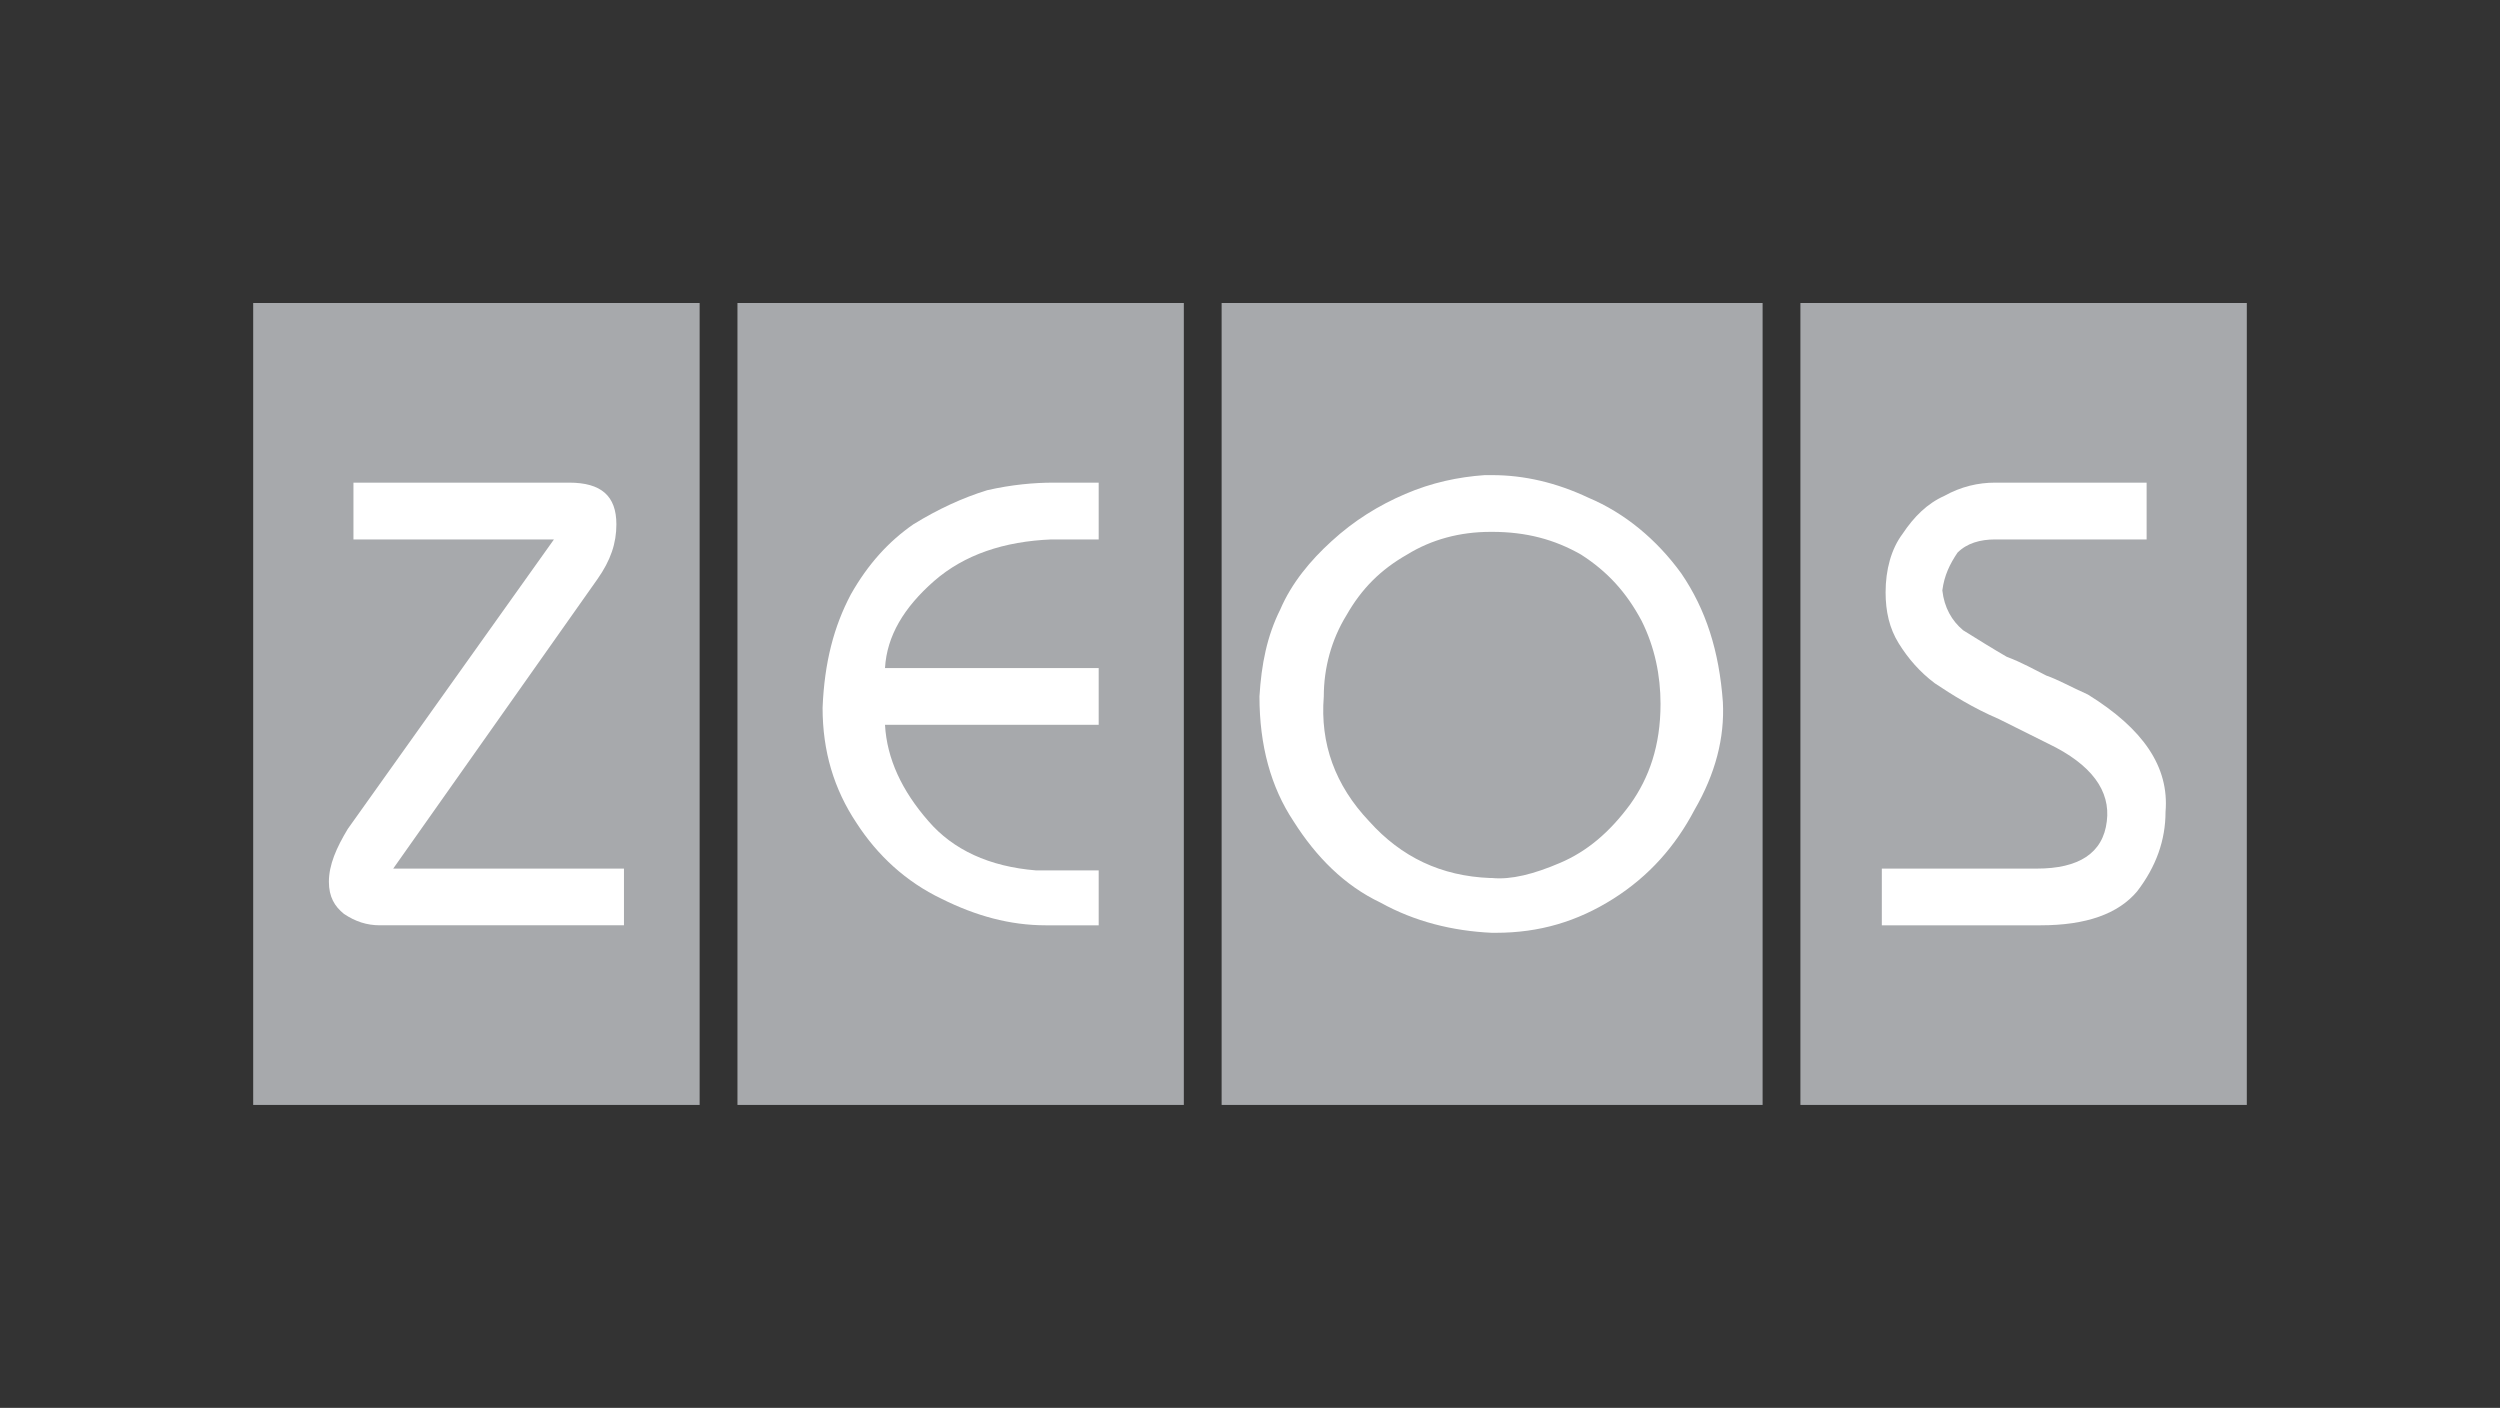 <?xml version="1.0" encoding="utf-8"?>
<!-- Generator: Adobe Illustrator 15.0.0, SVG Export Plug-In  -->
<!DOCTYPE svg PUBLIC "-//W3C//DTD SVG 1.1//EN" "http://www.w3.org/Graphics/SVG/1.1/DTD/svg11.dtd">
<svg version="1.1"
	 xmlns="http://www.w3.org/2000/svg" xmlns:xlink="http://www.w3.org/1999/xlink" xmlns:a="http://ns.adobe.com/AdobeSVGViewerExtensions/3.0/"
	 x="0px" y="0px" width="380px" height="214px" viewBox="0.006 -0.005 380 214" enable-background="new 0.006 -0.005 380 214"
	 xml:space="preserve">
<rect x="0.006" y="-0.005" width="380" height="214" fill="#333333" stroke="none"/>
<defs>
</defs>
<rect fill="none" width="380.013" height="213.987"/>
<g>
	<g>
		<defs>
			<rect id="SVGID_1_" x="38.491" y="46.049" width="303.031" height="121.894"/>
		</defs>
		<clipPath id="SVGID_3_">
			<use xlink:href="#SVGID_1_"  overflow="visible"/>
		</clipPath>
		<rect x="38.491" y="46.048" clip-path="url(#SVGID_3_)" fill="#A7A9AC" width="67.86" height="121.895"/>
		<rect x="112.1" y="46.048" clip-path="url(#SVGID_3_)" fill="#A7A9AC" width="67.849" height="121.895"/>
		<rect x="273.668" y="46.048" clip-path="url(#SVGID_3_)" fill="#A7A9AC" width="67.853" height="121.895"/>
		<rect x="185.693" y="46.048" clip-path="url(#SVGID_3_)" fill="#A7A9AC" width="82.229" height="121.895"/>
		<g clip-path="url(#SVGID_3_)">
			<defs>
				<rect id="SVGID_2_" x="38.491" y="46.05" width="303.031" height="121.893"/>
			</defs>
			<clipPath id="SVGID_4_">
				<use xlink:href="#SVGID_2_"  overflow="visible"/>
			</clipPath>
			<path clip-path="url(#SVGID_4_)" fill-rule="evenodd" clip-rule="evenodd" fill="#FFFFFF" d="M53.731,81.989v-8.633h32.778
				c4.885,0,7.188,2.02,7.188,6.337c0,2.871-0.862,5.463-2.879,8.329l-31.045,44h35.076v8.618H57.758
				c-2.012,0-3.737-0.574-5.467-1.729c-1.425-1.145-2.293-2.591-2.293-4.888c0-2.575,1.144-5.172,2.878-8.043l31.329-43.991H53.731z
				"/>
			<path clip-path="url(#SVGID_4_)" fill-rule="evenodd" clip-rule="evenodd" fill="#FFFFFF" d="M125.039,107.574
				c0.279-6.902,1.719-12.36,4.3-17.239c2.608-4.61,5.757-8.052,9.495-10.643c3.734-2.3,7.479-4.029,11.217-5.182
				c3.733-0.856,7.186-1.153,10.06-1.153h6.895v8.632h-7.182c-7.192,0.294-13.225,2.303-17.838,6.322
				c-4.587,4.026-7.177,8.339-7.46,13.229h32.48v8.626h-32.48c0.283,5.173,2.588,10.06,6.618,14.659
				c3.728,4.321,9.198,6.898,16.377,7.474h9.486v8.342h-8.045c-5.462,0-10.639-1.439-15.814-4.019
				c-5.45-2.598-9.768-6.619-12.933-11.502C126.758,119.937,125.039,114.189,125.039,107.574"/>
			<path clip-path="url(#SVGID_4_)" fill-rule="evenodd" clip-rule="evenodd" fill="#FFFFFF" d="M226.808,133.453
				c2.871,0.283,6.332-0.581,10.35-2.308c4.036-1.721,7.479-4.594,10.643-8.895c2.881-4.038,4.605-8.928,4.605-15.257
				c0-4.309-0.864-8.615-2.881-12.643c-2.301-4.315-5.175-7.478-9.202-10.059c-4.03-2.304-8.339-3.454-13.515-3.454v-8.624
				c4.889,0,9.785,1.142,14.666,3.448c5.461,2.301,10.348,6.326,14.089,11.495c3.734,5.468,5.757,11.783,6.319,19.549
				c0.286,5.469-1.146,10.927-4.312,16.39c-2.871,5.475-6.888,10.066-12.363,13.524c-5.454,3.444-11.208,5.161-17.821,5.161H227.1
				h-0.292V133.453z M201.222,105.853c-0.576,7.18,1.725,13.514,6.893,18.973c4.895,5.456,10.935,8.338,18.408,8.628h0.285v8.329
				c-6.042-0.275-11.787-1.717-16.96-4.587c-5.462-2.596-9.771-6.914-13.224-12.37c-3.444-5.186-5.18-11.502-5.18-18.973
				c0.291-4.884,1.151-9.201,3.168-13.227c1.723-4.025,4.604-7.47,7.763-10.343c3.453-3.169,7.188-5.473,11.215-7.197
				c4.018-1.729,8.048-2.588,12.065-2.871h1.153v8.624h-0.285c-4.595,0-8.915,1.15-12.646,3.454
				c-4.029,2.297-6.902,5.176-9.199,9.202C202.375,97.23,201.222,101.54,201.222,105.853"/>
			<path clip-path="url(#SVGID_4_)" fill-rule="evenodd" clip-rule="evenodd" fill="#FFFFFF" d="M286.042,132.022h23.569
				c6.323,0,10.061-2.306,10.631-7.198c0.581-4.599-2.289-8.62-8.902-11.792c-1.146-0.558-3.458-1.718-7.48-3.73
				c-4.024-1.728-7.185-3.731-9.779-5.461c-2.287-1.725-4.021-3.735-5.459-6.039c-1.431-2.295-2.005-4.882-2.005-7.765
				c0-3.446,0.858-6.61,2.585-8.906c1.723-2.585,3.733-4.595,6.33-5.755c2.574-1.433,5.171-2.02,7.75-2.02h23.01v8.633h-23.01
				c-2.29,0-4.308,0.574-5.739,2.012c-1.156,1.724-2.011,3.451-2.302,5.738c0.291,2.598,1.434,4.613,3.157,6.053
				c2.305,1.438,4.606,2.867,6.626,4.032c2.288,0.849,4.308,2.008,6.028,2.86c1.721,0.583,3.736,1.73,6.324,2.886
				c8.342,5.174,12.371,10.929,11.791,17.825c0,4.31-1.437,8.328-4.305,12.072c-2.887,3.443-7.768,5.173-14.667,5.173h-24.152
				V132.022z"/>
		</g>
	</g>
</g>
</svg>
